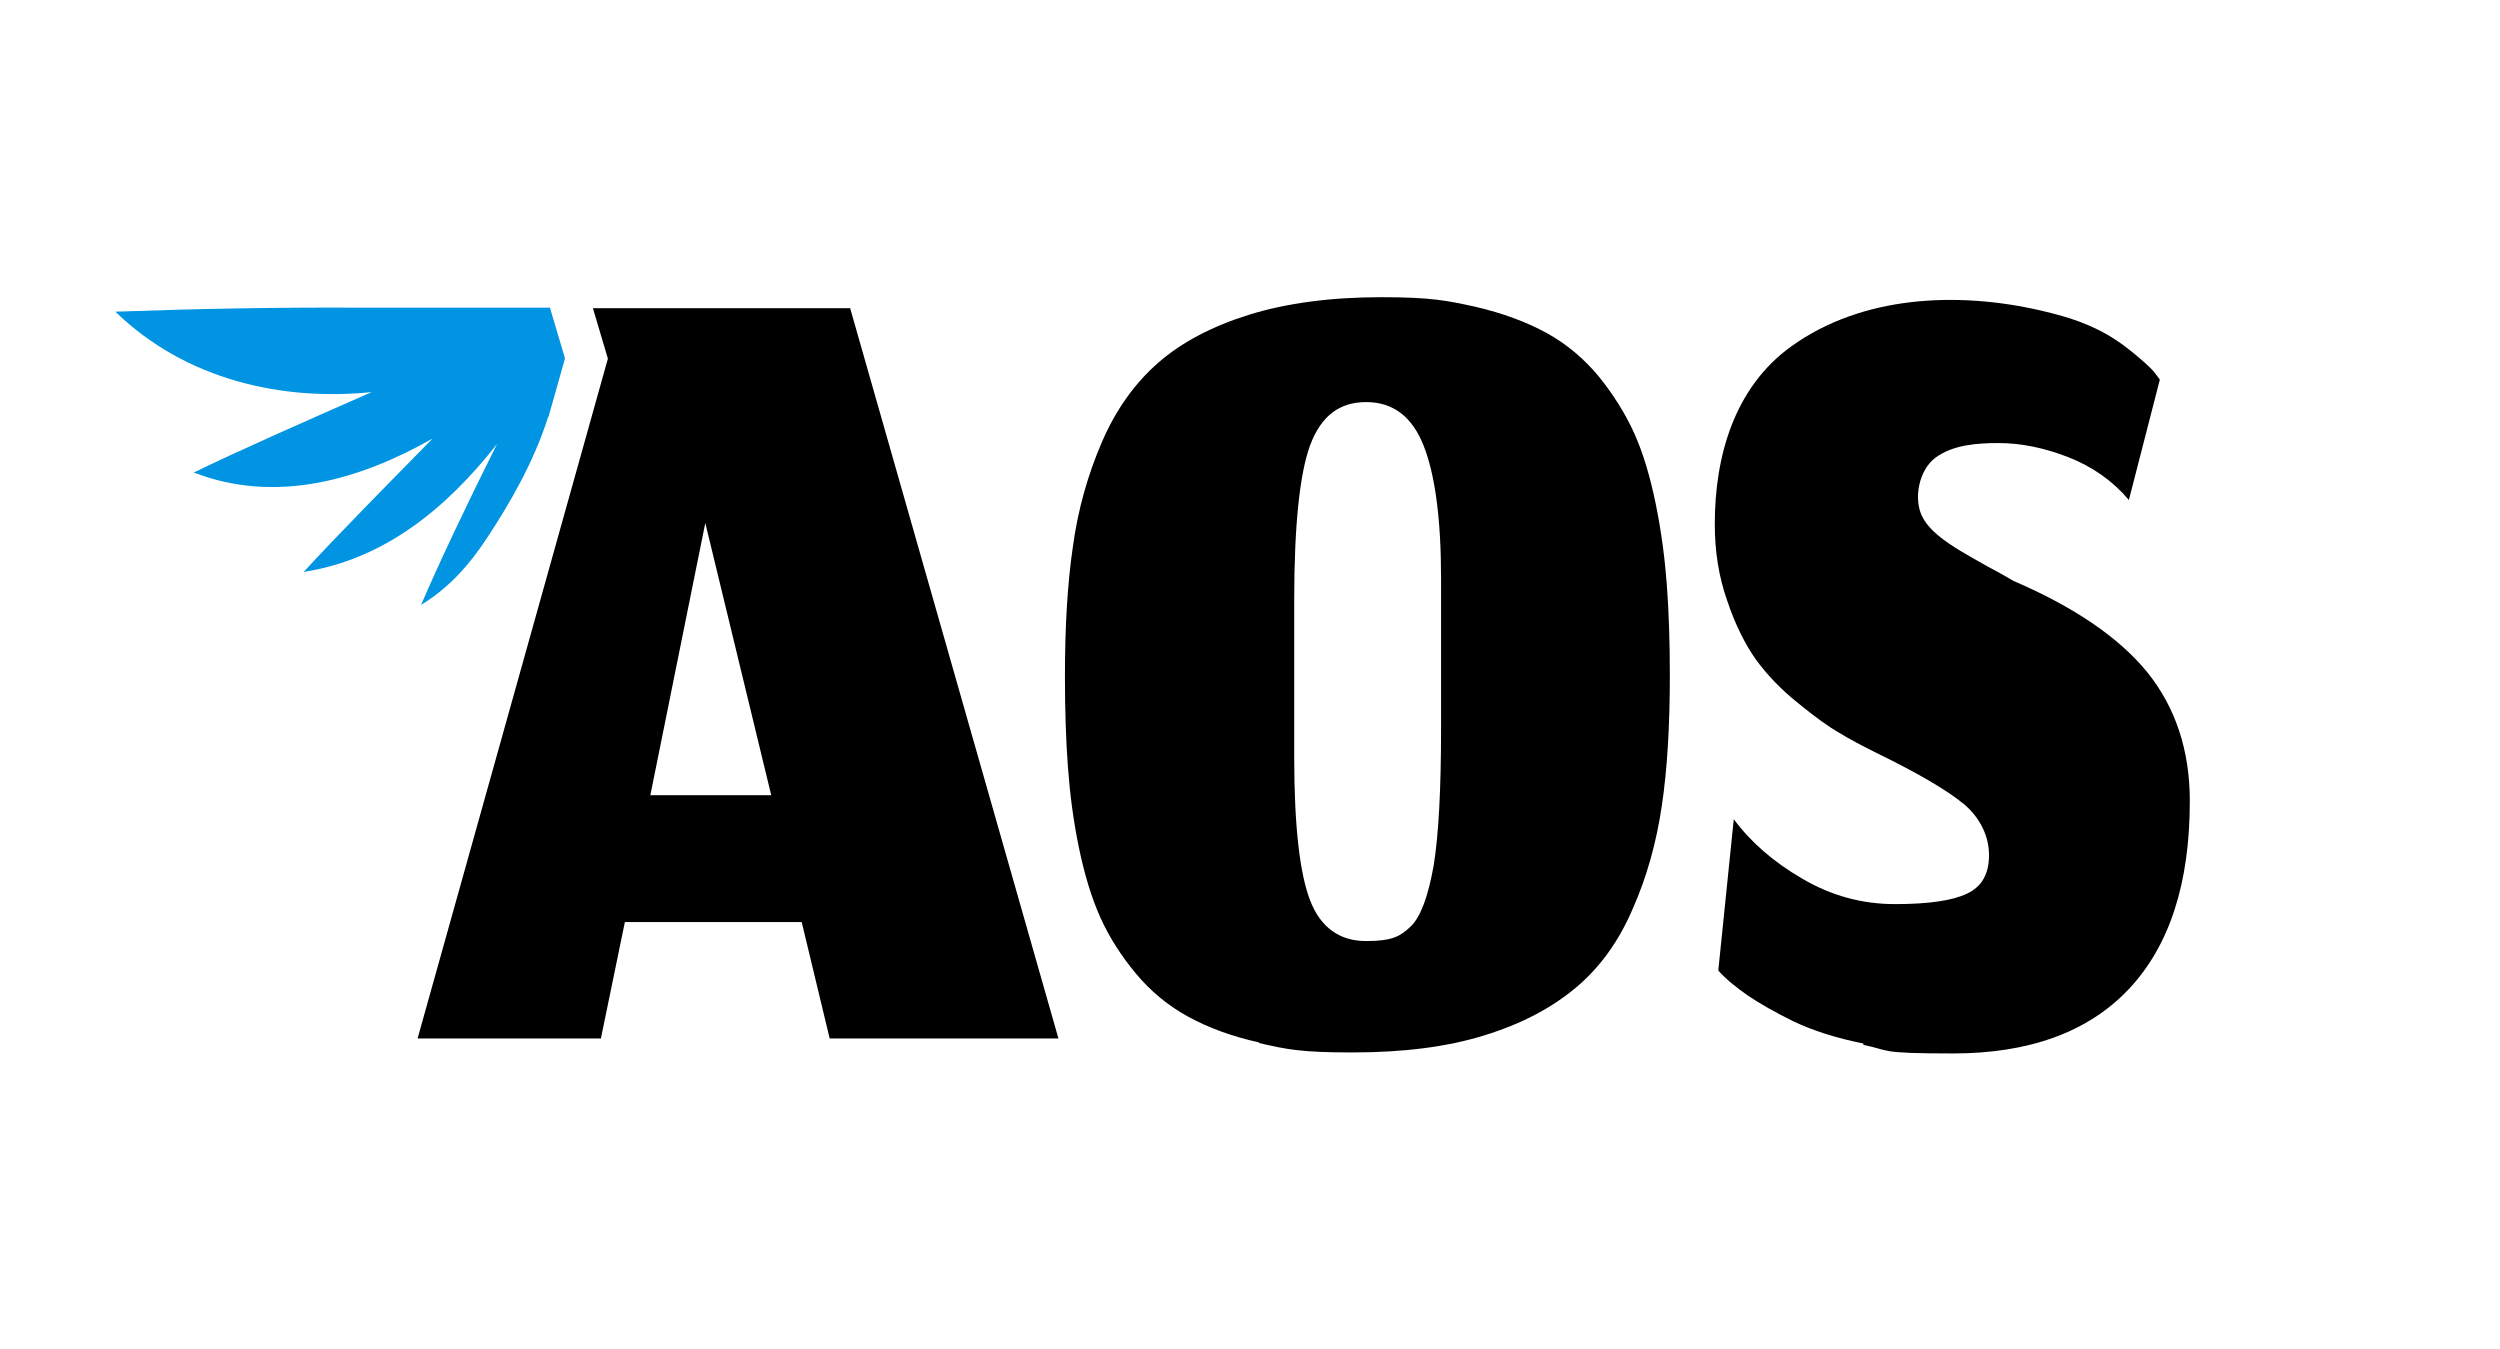 <?xml version="1.0" encoding="UTF-8"?>
<svg id="Layer_1" data-name="Layer 1" xmlns="http://www.w3.org/2000/svg" viewBox="0 0 500.5 270">
  <defs>
    <style>
      .cls-1 {
        fill: #000;
      }

      .cls-1, .cls-2 {
        stroke-width: 0px;
      }

      .cls-2 {
        fill: #0094e2;
      }
    </style>
  </defs>
  <path class="cls-1" d="M160.5,184.6h-35.4l-4.8,23.3h-36.7l38.1-136.1-3-10.1h51.5l41.7,146.2h-45.8l-5.6-23.3h0ZM130.2,159.2h24.2l-13.2-54.5-11,54.5h0Z"/>
  <path class="cls-1" d="M252.1,208.7c-5.5-1.2-10.3-3-14.3-5.2s-7.5-5.1-10.4-8.6-5.3-7.2-7.1-11.2c-1.8-4-3.2-8.7-4.3-14s-1.8-10.7-2.2-16.1c-.4-5.4-.6-11.4-.6-18.1,0-10,.5-18.7,1.6-26.1,1-7.4,3-14.4,5.8-20.9s6.6-11.8,11.3-15.9c4.7-4.1,10.8-7.3,18.2-9.6,7.4-2.3,16.3-3.5,26.4-3.5s13.3.7,18.8,1.9c5.6,1.3,10.4,3.1,14.4,5.3,4,2.2,7.5,5.2,10.4,8.7,2.9,3.6,5.3,7.4,7.1,11.4s3.2,8.8,4.3,14.2c1.1,5.4,1.8,10.8,2.2,16.1.4,5.3.6,11.4.6,18.1,0,10-.5,18.7-1.6,26.1-1.1,7.4-3,14.3-5.9,20.8-2.8,6.5-6.6,11.7-11.4,15.7-4.8,4-10.8,7.2-18.3,9.5-7.4,2.3-16.2,3.4-26.4,3.4s-13.1-.6-18.7-1.9h0l.1-.1ZM262.3,180.3c2.1,5.4,5.9,8.1,11.2,8.1s6.9-1,8.9-2.9,3.5-6,4.6-12.1c1-6.1,1.5-15.3,1.5-27.5v-30.1c0-11.9-1.2-20.8-3.5-26.6s-6.1-8.7-11.5-8.7-9,2.8-11.2,8.6c-2.1,5.7-3.2,16.1-3.2,31.1v31.3c0,13.8,1.1,23.4,3.2,28.8h0Z"/>
  <path class="cls-1" d="M408.59,62.17c1.43.33,2.84.7,4.23,1.09,2.33.66,4.6,1.49,6.78,2.54,2.7,1.3,5.1,2.9,7.3,4.7,2.2,1.8,3.6,3.1,4.2,3.8.6.7,1,1.3,1.3,1.7l-6.2,24.1c-3.2-3.8-7.3-6.7-12.2-8.6-4.9-1.9-9.5-2.8-13.9-2.8-4.21,0-9.2.33-12.69,2.98-3.17,2.41-4.32,7.91-2.7,11.48,1.42,3.11,4.96,5.4,7.79,7.14,1.3.8,3.1,1.8,5.4,3.1,2.3,1.2,4,2.2,5.2,2.9,12.1,5.2,21.1,11.3,26.8,18.3,5.7,7.1,8.5,15.7,8.5,25.8,0,16.5-4.1,29-12.2,37.6s-19.9,12.9-35.2,12.9-12.4-.6-17.9-1.7l-.1-.3c-5.5-1.1-10.1-2.6-13.9-4.4-3.7-1.8-6.8-3.6-9.2-5.2-2.4-1.7-4.4-3.3-5.9-5l3.1-30.3c3.4,4.6,8,8.6,13.7,11.9,5.8,3.4,11.9,5.1,18.6,5.1s11.5-.7,14.4-2.1c3-1.4,4.4-4,4.4-7.7s-1.7-7.4-5-10.2c-3.4-2.8-9.2-6.2-17.4-10.2-3-1.5-5.5-2.8-7.6-4.1-2.1-1.2-4.9-3.2-8.3-6-3.5-2.8-6.2-5.7-8.4-8.7-2.1-3-4.1-6.9-5.7-11.7-1.7-4.8-2.5-9.9-2.5-15.4,0-13.49,3.87-27.31,15.28-35.53,14.2-10.24,33.3-11.06,50.01-7.2Z"/>
  <path class="cls-2" d="M113.1,71.8l-2.2,7.8-1,3.5c0,.2-.1.3-.2.5-2.8,8.7-7.4,16.9-12.4,24.4-3.3,5-7.4,9.7-13,13.1,3.5-8.2,9.3-20.4,15.2-32.2-10.3,13.1-22.7,23.1-38.7,25.6,6.2-6.8,16.1-16.8,25.8-26.7-14.8,8.4-31.5,13.1-47.8,6.8h0c8.8-4.3,22.2-10.2,35.6-16.1-17.7,1.8-37.1-2.3-51.3-16.1,16.5-.6,33-.9,49.4-.8h37.6l3,10.1v.1Z"/>
</svg>